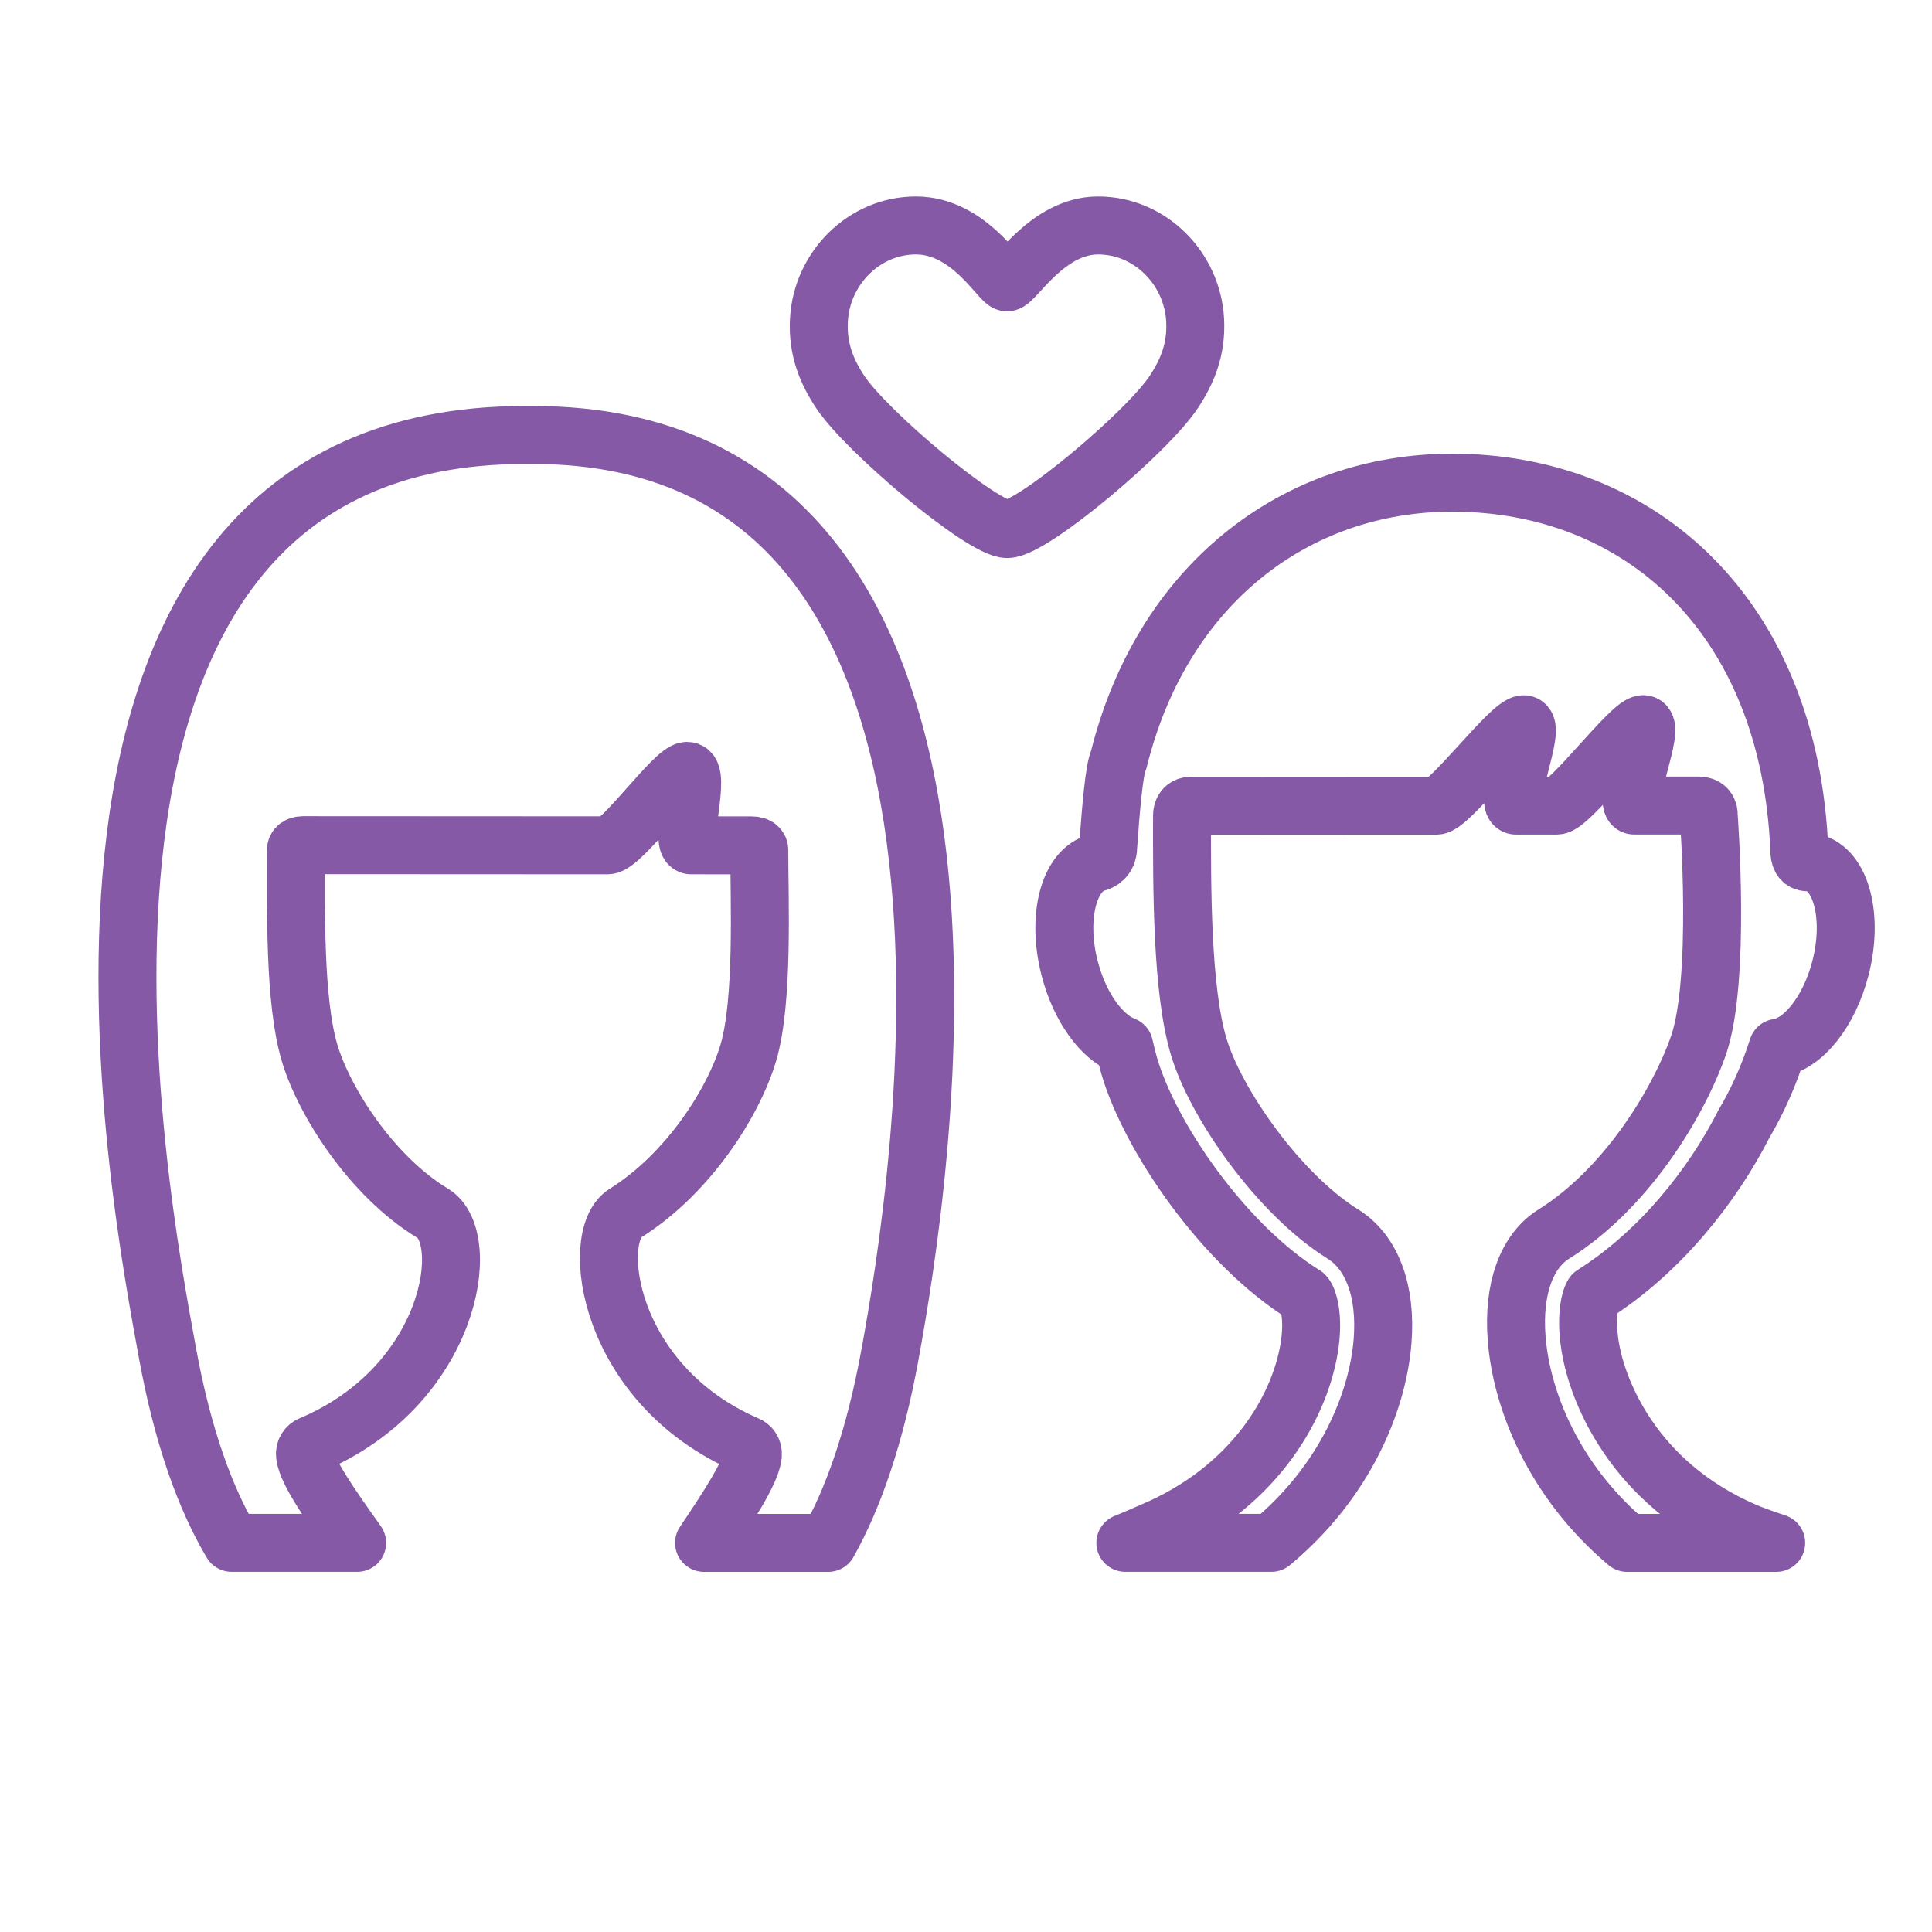 <?xml version="1.0" encoding="utf-8"?>
<!-- Generator: Adobe Illustrator 28.1.0, SVG Export Plug-In . SVG Version: 6.00 Build 0)  -->
<svg version="1.1" id="Layer_1" xmlns="http://www.w3.org/2000/svg" xmlns:xlink="http://www.w3.org/1999/xlink" x="0px" y="0px"
	 viewBox="0 0 50 50" enable-background="new 0 0 50 50" xml:space="preserve">
<g>
	<g>
		
			<path fill="none" stroke="#8559A5" stroke-width="1.5" stroke-linecap="round" stroke-linejoin="round" stroke-miterlimit="2.613" d="
			M26.066,13.692c0.646,0,3.624-2.502,4.316-3.554c0.345-0.524,0.588-1.098,0.548-1.855c-0.073-1.341-1.168-2.448-2.511-2.448
			c-1.32,0-2.159,1.473-2.357,1.473c-0.174,0-0.978-1.473-2.357-1.473c-1.344,0-2.439,1.107-2.511,2.448
			c-0.041,0.757,0.203,1.333,0.547,1.855C22.429,11.182,25.434,13.692,26.066,13.692z"/>
	</g>
	
		<path fill="none" stroke="#8559A5" stroke-width="1.5" stroke-linecap="round" stroke-linejoin="round" stroke-miterlimit="2.613" d="
		M45.968,39.93h-3.857c-1.899-1.6-2.74-3.702-2.861-5.301c-0.097-1.268,0.254-2.25,0.964-2.692c1.855-1.158,3.202-3.35,3.737-4.865
		c0.596-1.689,0.27-5.968,0.27-5.968s0.031-0.257-0.266-0.257c-0.487,0-1.047,0.001-1.659,0.001c-0.322,0,0.578-2.107,0.23-2.107
		c-0.325,0.001-1.896,2.108-2.237,2.108c-0.345,0-0.696,0-1.053,0c-0.343,0.001,0.547-2.105,0.197-2.105
		c-0.34,0-1.92,2.108-2.262,2.108c-2.393,0.001-4.763,0.004-6.359,0.004c-0.227,0-0.221,0.245-0.221,0.245
		c-0.004,1.896-0.009,4.493,0.426,5.969c0.432,1.472,2.074,3.832,3.735,4.866c0.757,0.469,1.131,1.481,1.029,2.773
		c-0.125,1.573-0.973,3.641-2.878,5.22h-3.779c0.282-0.114,0.562-0.24,0.68-0.29c2.605-1.093,3.814-3.165,4.076-4.74
		c0.142-0.85-0.039-1.314-0.121-1.387c-2.106-1.31-3.995-4.092-4.532-5.916c-0.048-0.169-0.093-0.347-0.134-0.533
		c-0.582-0.22-1.153-0.997-1.413-2.011c-0.337-1.321-0.02-2.542,0.71-2.728c0.068-0.018,0.289-0.099,0.289-0.407
		c0.069-0.97,0.157-2.024,0.272-2.25c1.117-4.52,4.558-7.175,8.632-7.175c4.811,0,8.726,3.388,8.983,9.501
		c0,0.412,0.247,0.302,0.358,0.331c0.729,0.186,1.047,1.407,0.708,2.728c-0.292,1.136-0.974,1.975-1.625,2.065
		c-0.23,0.722-0.524,1.38-0.878,1.977c-0.796,1.566-2.151,3.304-3.899,4.405c-0.088,0.132-0.238,0.72-0.009,1.682
		c0.17,0.721,0.962,3.177,3.954,4.461C45.291,39.694,45.626,39.818,45.968,39.93L45.968,39.93z M21.433,39.93h-3.212
		c0.62-0.918,1.214-1.834,1.262-2.263c0.017-0.15-0.074-0.238-0.145-0.268c-3.625-1.559-4.101-5.411-3.161-5.998
		c1.653-1.032,2.821-2.903,3.191-4.161c0.396-1.345,0.282-3.955,0.282-5.238c0,0,0.013-0.124-0.193-0.124
		c-0.284,0-0.805,0-1.57-0.001c-0.32,0,0.272-1.927-0.102-1.927c-0.336,0-1.694,1.927-2.063,1.927
		c-2.754-0.001-6.227-0.004-7.868-0.004c-0.197,0-0.193,0.111-0.193,0.111c0,1.553-0.049,3.91,0.348,5.255
		c0.369,1.258,1.612,3.209,3.191,4.161c1.056,0.636,0.479,4.469-3.159,5.998c-0.069,0.028-0.164,0.116-0.148,0.262
		c0.049,0.432,0.697,1.35,1.35,2.269H5.996l-0.022-0.036c-0.657-1.121-1.242-2.692-1.642-4.887
		c-0.697-3.845-4.595-23.748,9.254-23.748c0.051,0,0.151,0,0.202,0c13.368,0,9.951,19.902,9.254,23.748
		C22.644,37.205,22.072,38.792,21.433,39.93z"/>
</g>
</svg>
